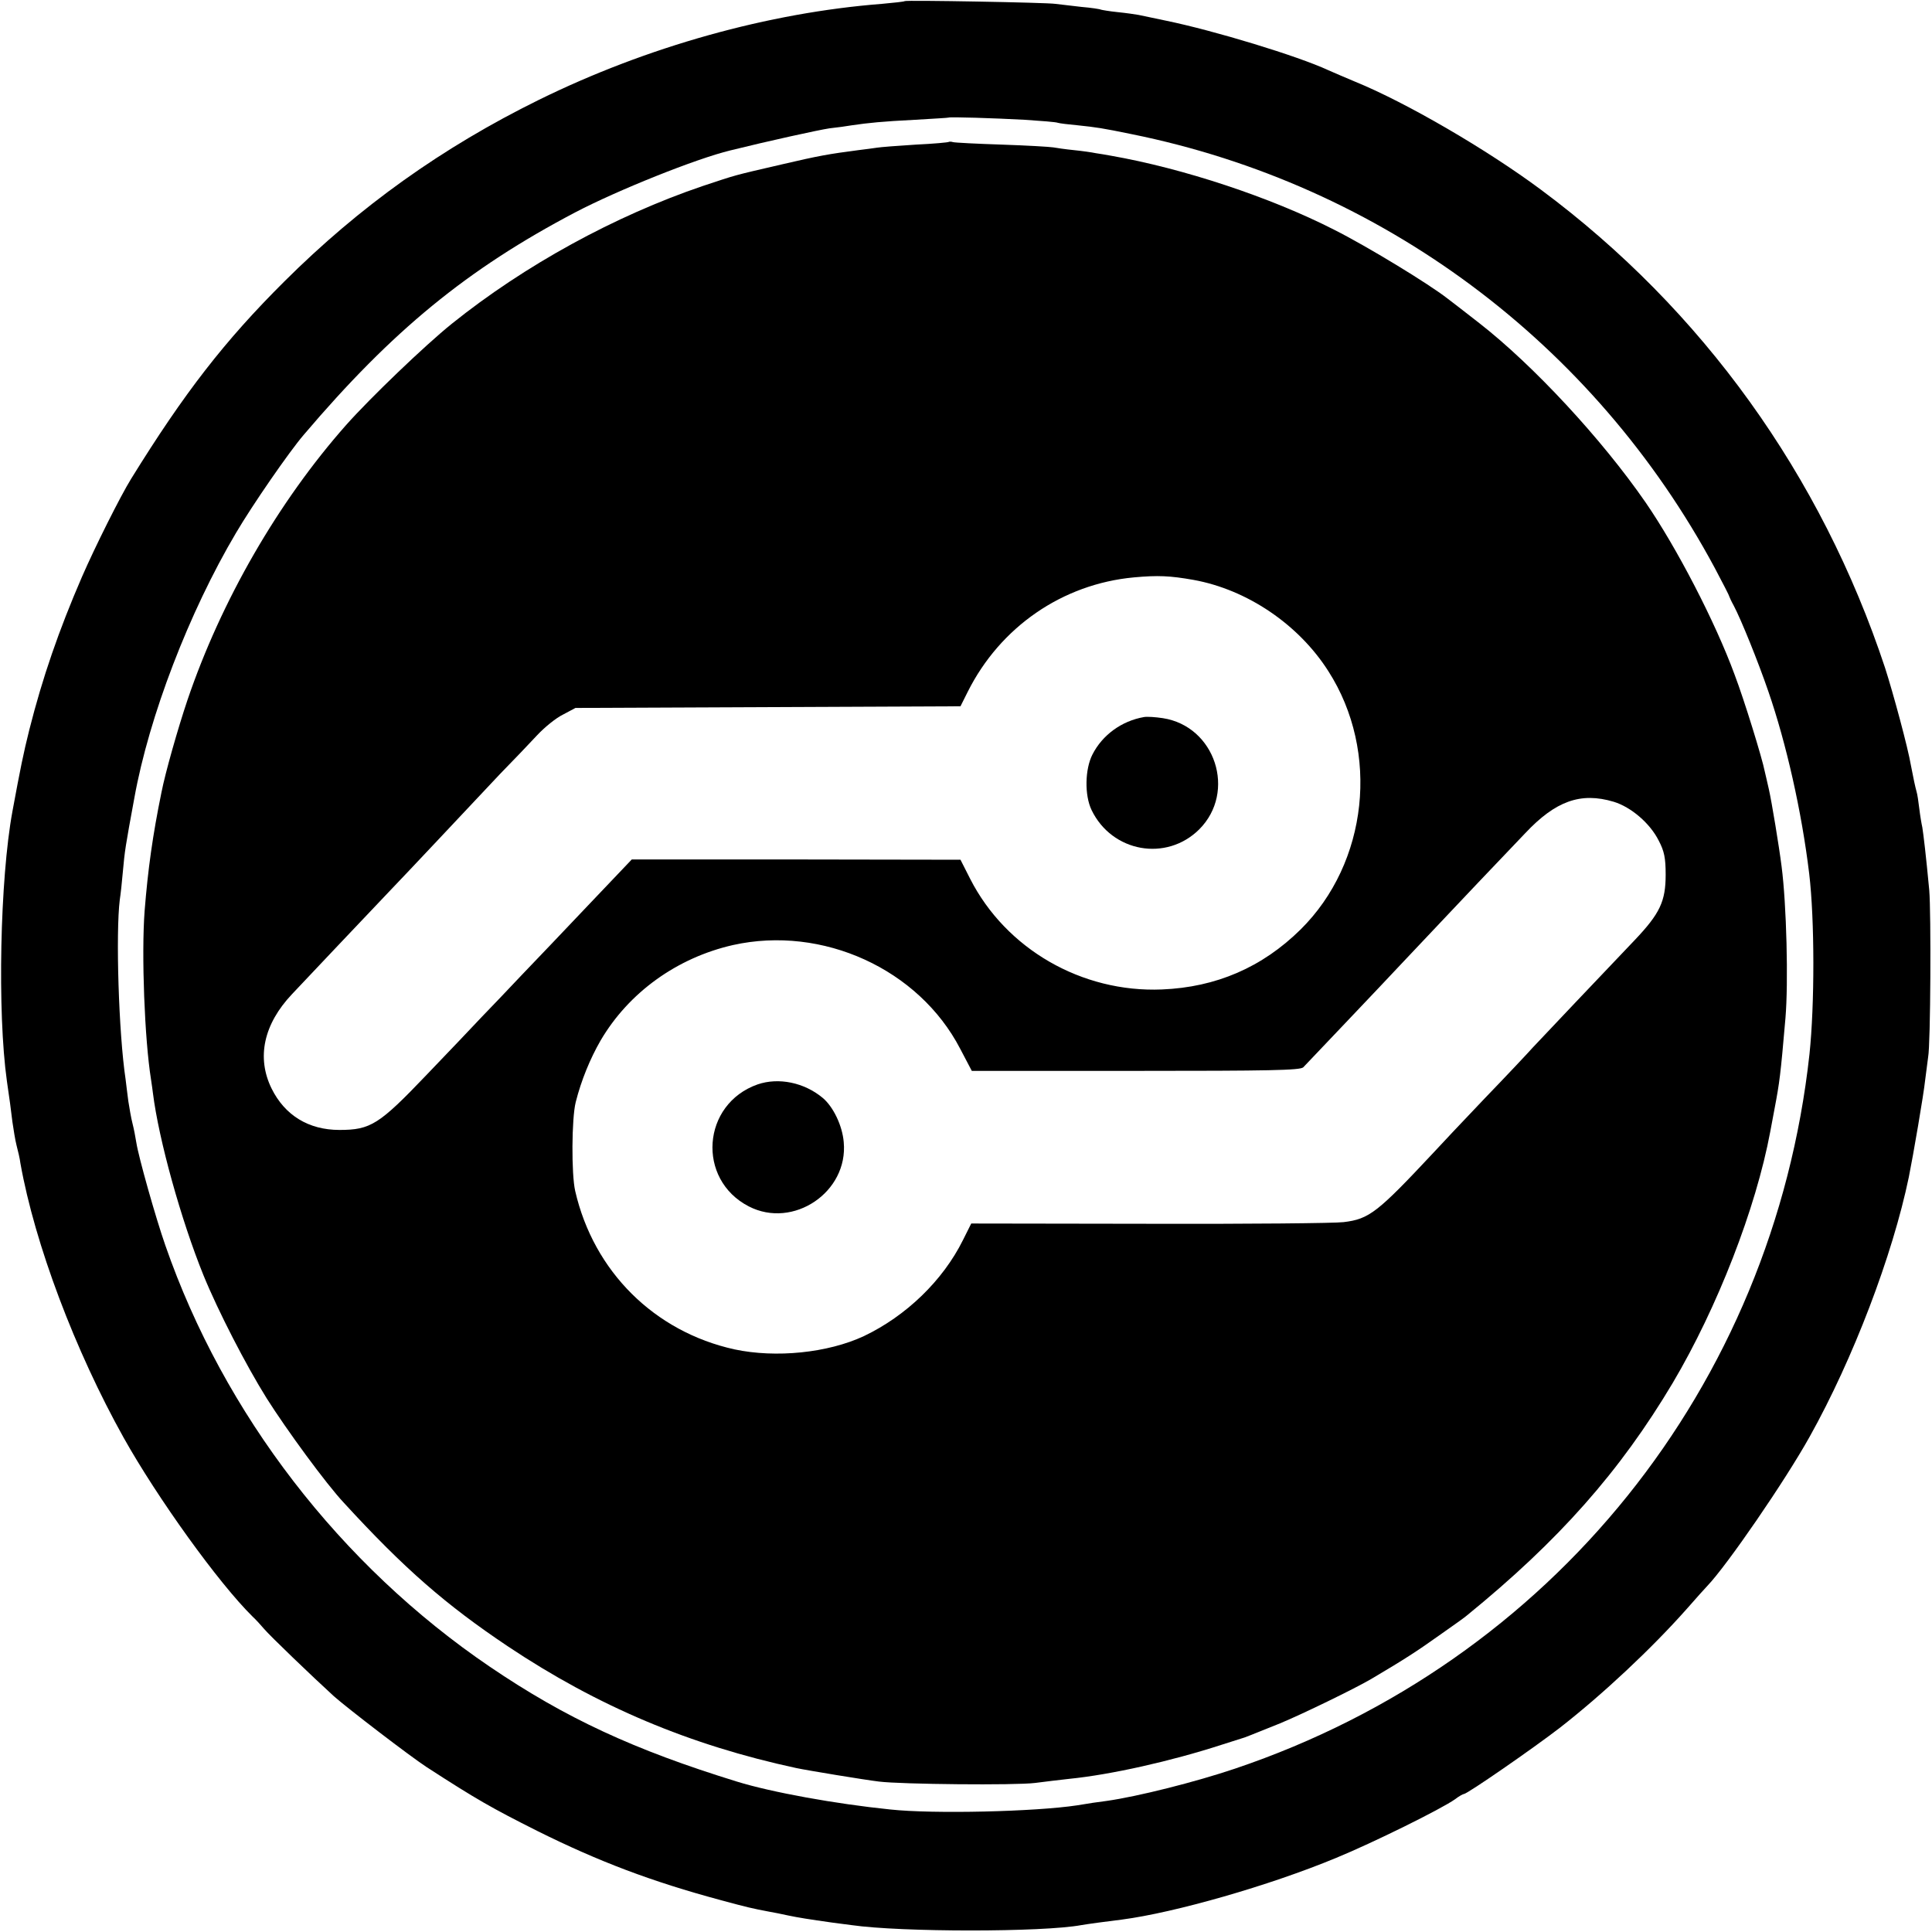 <?xml version="1.0" standalone="no"?>
<!DOCTYPE svg PUBLIC "-//W3C//DTD SVG 20010904//EN"
 "http://www.w3.org/TR/2001/REC-SVG-20010904/DTD/svg10.dtd">
<svg version="1.0" xmlns="http://www.w3.org/2000/svg"
 width="700pt" height="700pt" viewBox="0 0 700 700"
 preserveAspectRatio="xMidYMid meet">
<g transform="translate(0,700) scale(0.1,-0.1)"
fill="#000000" stroke="none">
<path d="M3278 6996 c-1 -2 -39 -6 -83 -10 -410 -32 -851 -155 -1243 -348
-349 -172 -649 -386 -922 -658 -216 -215 -362 -403 -555 -715 -39 -63 -131
-247 -178 -355 -84 -194 -143 -365 -191 -555 -21 -84 -32 -138 -61 -295 -45
-245 -55 -727 -20 -977 10 -67 14 -99 20 -148 4 -27 10 -66 15 -85 5 -19 12
-48 14 -65 52 -292 198 -679 374 -994 122 -218 344 -527 467 -648 12 -11 31
-32 42 -45 20 -24 173 -171 253 -244 51 -45 274 -216 335 -256 182 -118 237
-149 402 -232 221 -110 413 -183 666 -251 96 -26 114 -30 172 -41 17 -3 48 -9
70 -14 38 -8 76 -14 161 -26 22 -3 53 -7 69 -9 180 -26 694 -26 833 0 16 3
104 15 147 20 191 25 534 123 775 223 134 55 381 177 432 213 14 11 29 19 32
19 12 0 252 166 349 241 155 121 331 286 457 428 36 41 70 79 76 85 71 74 282
381 371 541 157 281 300 656 359 940 16 79 54 301 59 350 4 33 9 71 11 85 9
46 11 524 4 605 -12 128 -21 202 -25 227 -3 13 -8 43 -11 68 -3 25 -7 53 -10
62 -5 18 -11 46 -20 93 -11 66 -65 265 -94 355 -231 698 -662 1298 -1246 1732
-196 146 -490 317 -674 392 -36 15 -80 34 -98 42 -110 51 -412 143 -587 179
-44 9 -89 19 -100 21 -11 2 -45 7 -75 10 -30 3 -58 8 -61 9 -3 2 -35 7 -71 10
-35 4 -78 9 -94 11 -32 5 -540 14 -546 10z m435 -430 c59 -4 113 -8 120 -11 6
-2 39 -6 72 -9 67 -7 88 -10 195 -32 905 -183 1675 -756 2113 -1572 28 -53 52
-99 52 -102 1 -3 8 -19 17 -35 26 -49 88 -202 125 -310 65 -188 121 -436 148
-660 20 -167 20 -475 1 -655 -132 -1203 -933 -2201 -2081 -2588 -142 -48 -352
-101 -465 -117 -25 -3 -73 -10 -107 -16 -151 -23 -521 -32 -678 -15 -196 20
-429 62 -555 101 -373 115 -621 230 -895 416 -542 368 -964 916 -1176 1527
-35 100 -97 320 -105 372 -3 19 -9 51 -14 70 -5 19 -11 55 -15 80 -3 25 -8 61
-10 80 -25 166 -36 529 -21 650 3 19 8 64 11 100 7 78 9 91 42 270 53 294 198
672 368 959 60 102 192 293 245 355 322 379 593 601 985 807 153 80 437 194
561 224 137 34 319 74 359 80 28 3 64 8 81 11 61 9 111 14 229 20 66 4 121 7
122 8 4 3 166 -2 276 -8z"/>
<path d="M3438 6486 c-1 -2 -56 -7 -120 -10 -65 -4 -128 -9 -140 -11 -13 -2
-43 -6 -68 -9 -107 -14 -142 -20 -279 -52 -181 -42 -158 -36 -285 -78 -318
-108 -645 -287 -909 -499 -97 -78 -296 -269 -383 -367 -246 -278 -453 -637
-575 -997 -34 -101 -80 -262 -94 -334 -32 -156 -49 -279 -61 -429 -12 -159 0
-466 23 -610 3 -19 6 -42 7 -50 21 -169 102 -460 183 -660 53 -130 154 -326
229 -446 72 -114 216 -311 280 -379 219 -239 370 -370 594 -520 325 -217 659
-358 1045 -441 37 -8 249 -43 300 -49 80 -10 494 -14 565 -5 36 5 92 11 125
15 150 15 368 64 550 123 44 14 82 26 85 27 6 2 16 6 128 51 82 34 269 125
329 160 122 72 168 102 248 159 50 35 95 67 100 72 333 271 555 522 746 843
161 272 301 631 353 910 3 14 9 50 15 80 19 100 22 123 40 331 11 129 4 412
-14 550 -9 72 -36 235 -46 279 -6 25 -12 54 -15 65 -9 47 -74 258 -109 350
-70 191 -210 461 -323 625 -159 230 -407 497 -602 649 -58 45 -109 85 -115 89
-69 54 -291 189 -410 249 -231 118 -548 223 -811 269 -16 3 -40 7 -54 9 -14 3
-49 8 -79 11 -30 3 -64 8 -75 10 -12 2 -95 7 -186 10 -91 3 -170 7 -177 9 -6
2 -13 2 -15 1z m886 -1587 c194 -35 381 -161 489 -331 187 -292 144 -694 -101
-936 -139 -137 -306 -209 -502 -217 -290 -12 -565 146 -695 401 l-35 69 -596
1 -595 0 -157 -165 c-86 -91 -195 -205 -242 -254 -47 -50 -111 -117 -144 -151
-32 -34 -122 -129 -201 -211 -171 -179 -202 -199 -315 -199 -112 0 -198 53
-246 150 -55 112 -29 233 74 342 45 48 261 276 357 377 22 23 101 106 175 185
74 79 174 185 221 235 48 49 109 113 135 141 27 29 69 63 94 75 l45 24 697 3
698 3 26 52 c118 236 344 391 602 415 87 8 131 6 216 -9z m1523 -804 c62 -19
131 -77 163 -141 20 -38 25 -63 25 -123 0 -97 -21 -141 -112 -237 -107 -112
-341 -359 -370 -390 -14 -16 -92 -99 -174 -184 -81 -85 -164 -173 -184 -195
-204 -218 -234 -242 -327 -253 -29 -4 -345 -7 -701 -6 l-648 1 -30 -60 c-73
-147 -206 -275 -359 -348 -131 -61 -319 -80 -469 -48 -290 64 -510 282 -577
574 -14 61 -13 263 2 322 20 79 52 157 90 223 102 174 277 300 480 346 324 72
673 -87 823 -376 l42 -80 594 0 c483 0 596 2 607 13 18 19 296 311 348 367 70
74 301 319 355 375 28 29 73 77 101 106 110 117 201 150 321 114z"/>
<path d="M4145 4402 c-81 -14 -151 -65 -187 -136 -27 -53 -29 -147 -3 -201 74
-153 271 -188 390 -70 136 136 58 374 -132 403 -26 4 -57 6 -68 4z"/>
<path d="M2745 3071 c-202 -71 -222 -344 -32 -442 161 -83 361 52 344 233 -5
60 -38 128 -76 160 -67 56 -160 75 -236 49z"/>
</g>
</svg>
